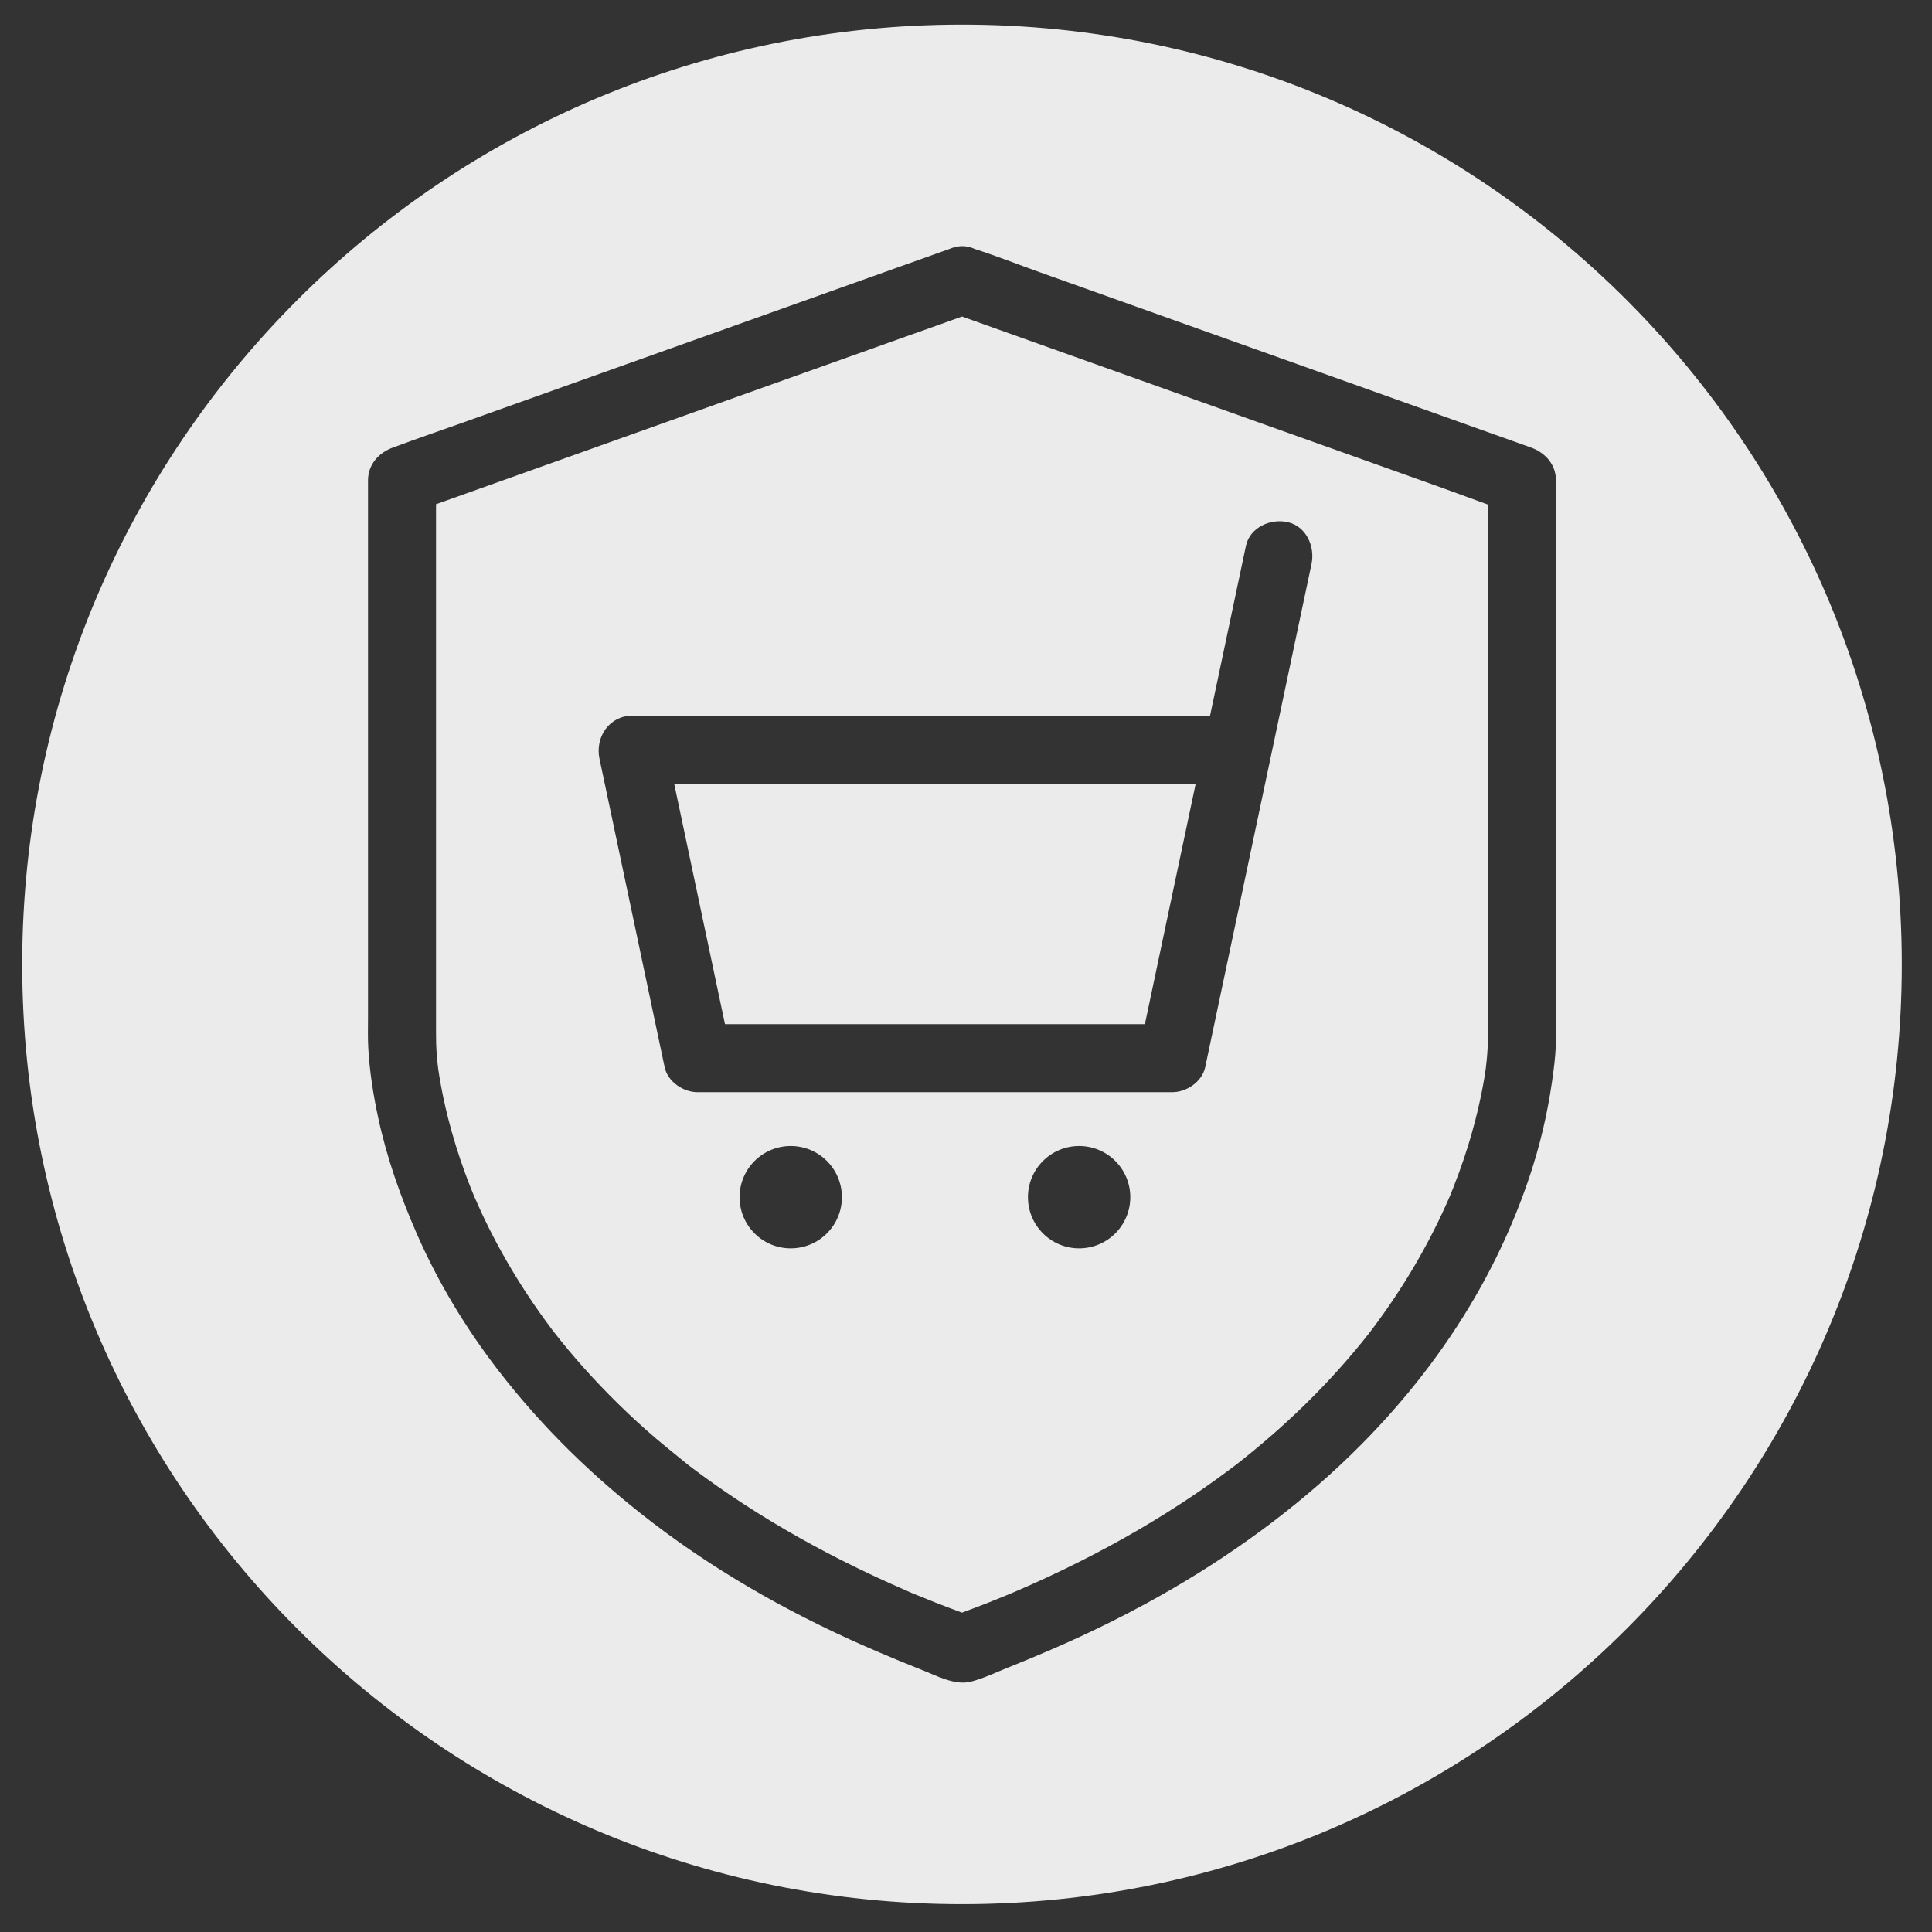 <?xml version="1.0" encoding="utf-8"?>
<!-- Generator: Adobe Illustrator 17.0.0, SVG Export Plug-In . SVG Version: 6.00 Build 0)  -->
<!DOCTYPE svg PUBLIC "-//W3C//DTD SVG 1.1//EN" "http://www.w3.org/Graphics/SVG/1.1/DTD/svg11.dtd">
<svg version="1.1" id="Layer_1" xmlns="http://www.w3.org/2000/svg" xmlns:xlink="http://www.w3.org/1999/xlink" x="0px" y="0px"
	 width="150px" height="150px" viewBox="0 0 150 150" enable-background="new 0 0 150 150" xml:space="preserve">
<rect x="0" y="0" width="150" height="150" fill="#333333" stroke="none"/>
<path fill="#EBEBEC" d="M115.521,68.637V54.79V42.559v-3.384c-1.137-0.408-2.27-0.836-3.405-1.242
	c-3.62-1.292-7.239-2.584-10.858-3.875c-4.188-1.495-8.375-2.99-12.563-4.484c-3.462-1.235-6.924-2.471-10.385-3.706
	c-1.207-0.431-2.414-0.861-3.62-1.292c-1.545,0.562-3.097,1.104-4.644,1.655c-3.62,1.292-7.24,2.584-10.859,3.876
	c-4.188,1.494-8.376,2.99-12.563,4.484c-3.461,1.235-6.923,2.47-10.385,3.706c-0.795,0.284-1.591,0.568-2.386,0.851v5.96v13.118
	V71.61v8.422c0,0.633,0.007,1.257,0.059,1.889c0.028,0.336,0.062,0.672,0.103,1.007c0.001,0.01,0.002,0.02,0.004,0.031
	c0.029,0.193,0.057,0.388,0.088,0.58c0.182,1.115,0.416,2.222,0.695,3.315c0.356,1.402,0.786,2.785,1.28,4.144
	c0.142,0.393,0.291,0.782,0.443,1.17c0.077,0.194,0.155,0.389,0.235,0.581c0.011,0.028,0.022,0.056,0.034,0.084
	c0.349,0.807,0.716,1.605,1.106,2.392c0.896,1.802,1.903,3.548,3.007,5.23c0.614,0.934,1.259,1.848,1.931,2.741
	c0.066,0.088,0.134,0.175,0.2,0.263c0.172,0.219,0.344,0.437,0.518,0.653c0.375,0.464,0.757,0.921,1.146,1.372
	c1.694,1.964,3.524,3.81,5.462,5.534c1.061,0.945,2.172,1.822,3.27,2.72c0.015,0.011,0.03,0.023,0.044,0.033
	c0.147,0.113,0.294,0.223,0.442,0.334c0.299,0.224,0.599,0.445,0.901,0.663c0.619,0.449,1.246,0.886,1.88,1.315
	c2.768,1.87,5.664,3.55,8.646,5.058c1.63,0.825,3.287,1.598,4.964,2.326c0.244,0.105,0.487,0.223,0.736,0.315
	c-0.685-0.253,0.025,0.009,0.198,0.08c0.449,0.186,0.899,0.368,1.351,0.547c0.693,0.275,1.392,0.535,2.091,0.795
	c0.7-0.26,1.399-0.52,2.092-0.795c0.451-0.179,0.901-0.361,1.351-0.547c0.094-0.039,0.733-0.303,0.348-0.143
	c-0.36,0.148,0.007-0.004,0.096-0.042c0.109-0.046,0.219-0.093,0.327-0.14c3.28-1.415,6.485-3.01,9.571-4.812
	c1.386-0.811,2.749-1.665,4.082-2.561c0.634-0.428,1.263-0.865,1.884-1.313c0.323-0.232,0.643-0.466,0.961-0.705
	c0.149-0.11,0.296-0.221,0.443-0.333c0.018-0.014,0.066-0.05,0.122-0.092c0.082-0.065,0.308-0.242,0.37-0.29
	c0.14-0.112,0.281-0.224,0.422-0.336c0.259-0.209,0.518-0.42,0.774-0.633c0.536-0.445,1.065-0.897,1.585-1.359
	c1.009-0.894,1.99-1.822,2.938-2.782c0.877-0.889,1.727-1.806,2.545-2.751c0.391-0.451,0.775-0.908,1.151-1.372
	c0.193-0.238,0.384-0.478,0.573-0.721c0.062-0.079,0.122-0.159,0.183-0.239c2.417-3.203,4.473-6.682,6.061-10.369
	c0.011-0.028,0.023-0.056,0.034-0.083c0.08-0.193,0.158-0.388,0.235-0.582c0.149-0.377,0.293-0.756,0.432-1.136
	c0.264-0.721,0.509-1.45,0.736-2.185c0.378-1.23,0.703-2.477,0.966-3.737c0.108-0.519,0.206-1.04,0.292-1.562
	c0.033-0.206,0.063-0.411,0.093-0.617c0.001-0.007,0.002-0.014,0.003-0.022c0.069-0.563,0.123-1.131,0.151-1.698
	c0.04-0.83,0.013-1.664,0.013-2.495V68.637z M61.392,96.922c-2.194,0-3.972-1.779-3.972-3.973s1.778-3.973,3.972-3.973
	s3.973,1.779,3.973,3.973S63.586,96.922,61.392,96.922 M83.783,96.922c-2.194,0-3.973-1.779-3.973-3.973s1.779-3.973,3.973-3.973
	c2.193,0,3.973,1.779,3.973,3.973S85.976,96.922,83.783,96.922 M101.826,43.787c-0.255,1.208-0.511,2.416-0.766,3.624
	c-1.114,5.272-2.228,10.546-3.341,15.818c-0.584,2.763-1.168,5.526-1.751,8.287c-0.228,1.078-0.455,2.154-0.683,3.23
	c-0.571,2.704-1.143,5.407-1.714,8.111c-0.237,1.124-1.445,1.939-2.546,1.939h-8.114H69.873H54.149
	c-1.107,0-2.308-0.815-2.546-1.939c-0.209-0.989-0.418-1.979-0.627-2.968c-0.906-4.29-1.812-8.58-2.718-12.869
	c-0.572-2.704-1.143-5.408-1.714-8.111c-0.351-1.662,0.748-3.343,2.546-3.343h3.679H66.68h8.007h2.633h11.527h5.101
	c0.23-1.085,0.459-2.171,0.689-3.256c0.699-3.309,1.397-6.618,2.096-9.927c0.306-1.446,1.924-2.147,3.248-1.844
	C101.43,40.868,102.11,42.438,101.826,43.787"/>
<path fill="#EBEBEC" d="M53.241,113.589C53.166,113.532,53.133,113.508,53.241,113.589"/>
<path fill="#EBEBEC" d="M74.688,60.847h-4.46H58.747h-6.404l2.64,12.495c0.434,2.058,0.869,4.114,1.304,6.172h5.977h13.038h13.587
	c0.073-0.343,0.146-0.687,0.218-1.03c0.475-2.243,0.948-4.488,1.422-6.731v-0.001c0.256-1.208,0.511-2.416,0.766-3.624
	c0.513-2.427,1.026-4.854,1.539-7.281H81.925H74.688z"/>
<path fill="#EBEBEC" d="M74.688,1.91c-40.297,0-72.964,32.667-72.964,72.964c0,40.297,32.667,72.964,72.964,72.964
	s72.965-32.667,72.965-72.964C147.653,34.577,114.985,1.91,74.688,1.91 M120.803,80.761c-0.006,0.778-0.085,1.558-0.183,2.329
	c-0.316,2.511-0.829,4.974-1.586,7.391c-1.11,3.548-2.638,6.989-4.502,10.205c-2.418,4.174-5.435,8.03-8.83,11.455
	c-4.328,4.365-9.328,8.088-14.632,11.182c-3.116,1.816-6.353,3.421-9.666,4.843c-1.04,0.447-2.084,0.883-3.135,1.301
	c-0.935,0.371-1.905,0.845-2.879,1.096c-1.259,0.324-2.693-0.471-3.856-0.927c-1.085-0.426-2.161-0.874-3.234-1.33
	c-6.252-2.655-12.252-5.965-17.651-10.101c-4.513-3.457-8.548-7.364-12.014-11.876c-2.498-3.254-4.632-6.785-6.277-10.546
	c-1.272-2.905-2.326-5.894-2.994-8.999c-0.384-1.785-0.673-3.614-0.772-5.44c-0.043-0.789-0.019-1.582-0.019-2.372V68.934V55.005
	V42.634v-5.341c0-1.222,0.832-2.151,1.938-2.546c0.024-0.008,0.049-0.016,0.073-0.025c1.746-0.654,3.515-1.255,5.272-1.882
	c3.619-1.292,7.238-2.583,10.858-3.875c4.188-1.495,8.375-2.989,12.563-4.483c3.462-1.237,6.922-2.472,10.384-3.707
	c1.334-0.476,2.667-0.952,4.001-1.428c0.167-0.074,0.34-0.132,0.517-0.171c0.516-0.132,1.031-0.06,1.492,0.151
	c1.703,0.546,3.379,1.211,5.063,1.812c3.619,1.292,7.239,2.583,10.858,3.875c4.188,1.495,8.375,2.989,12.563,4.483
	c3.461,1.237,6.923,2.472,10.385,3.707c1.442,0.515,2.883,1.029,4.325,1.543c1.105,0.395,1.938,1.314,1.938,2.546v1.365v9.431v13.81
	v12.716C120.803,76.663,120.819,78.712,120.803,80.761"/>
</svg>
